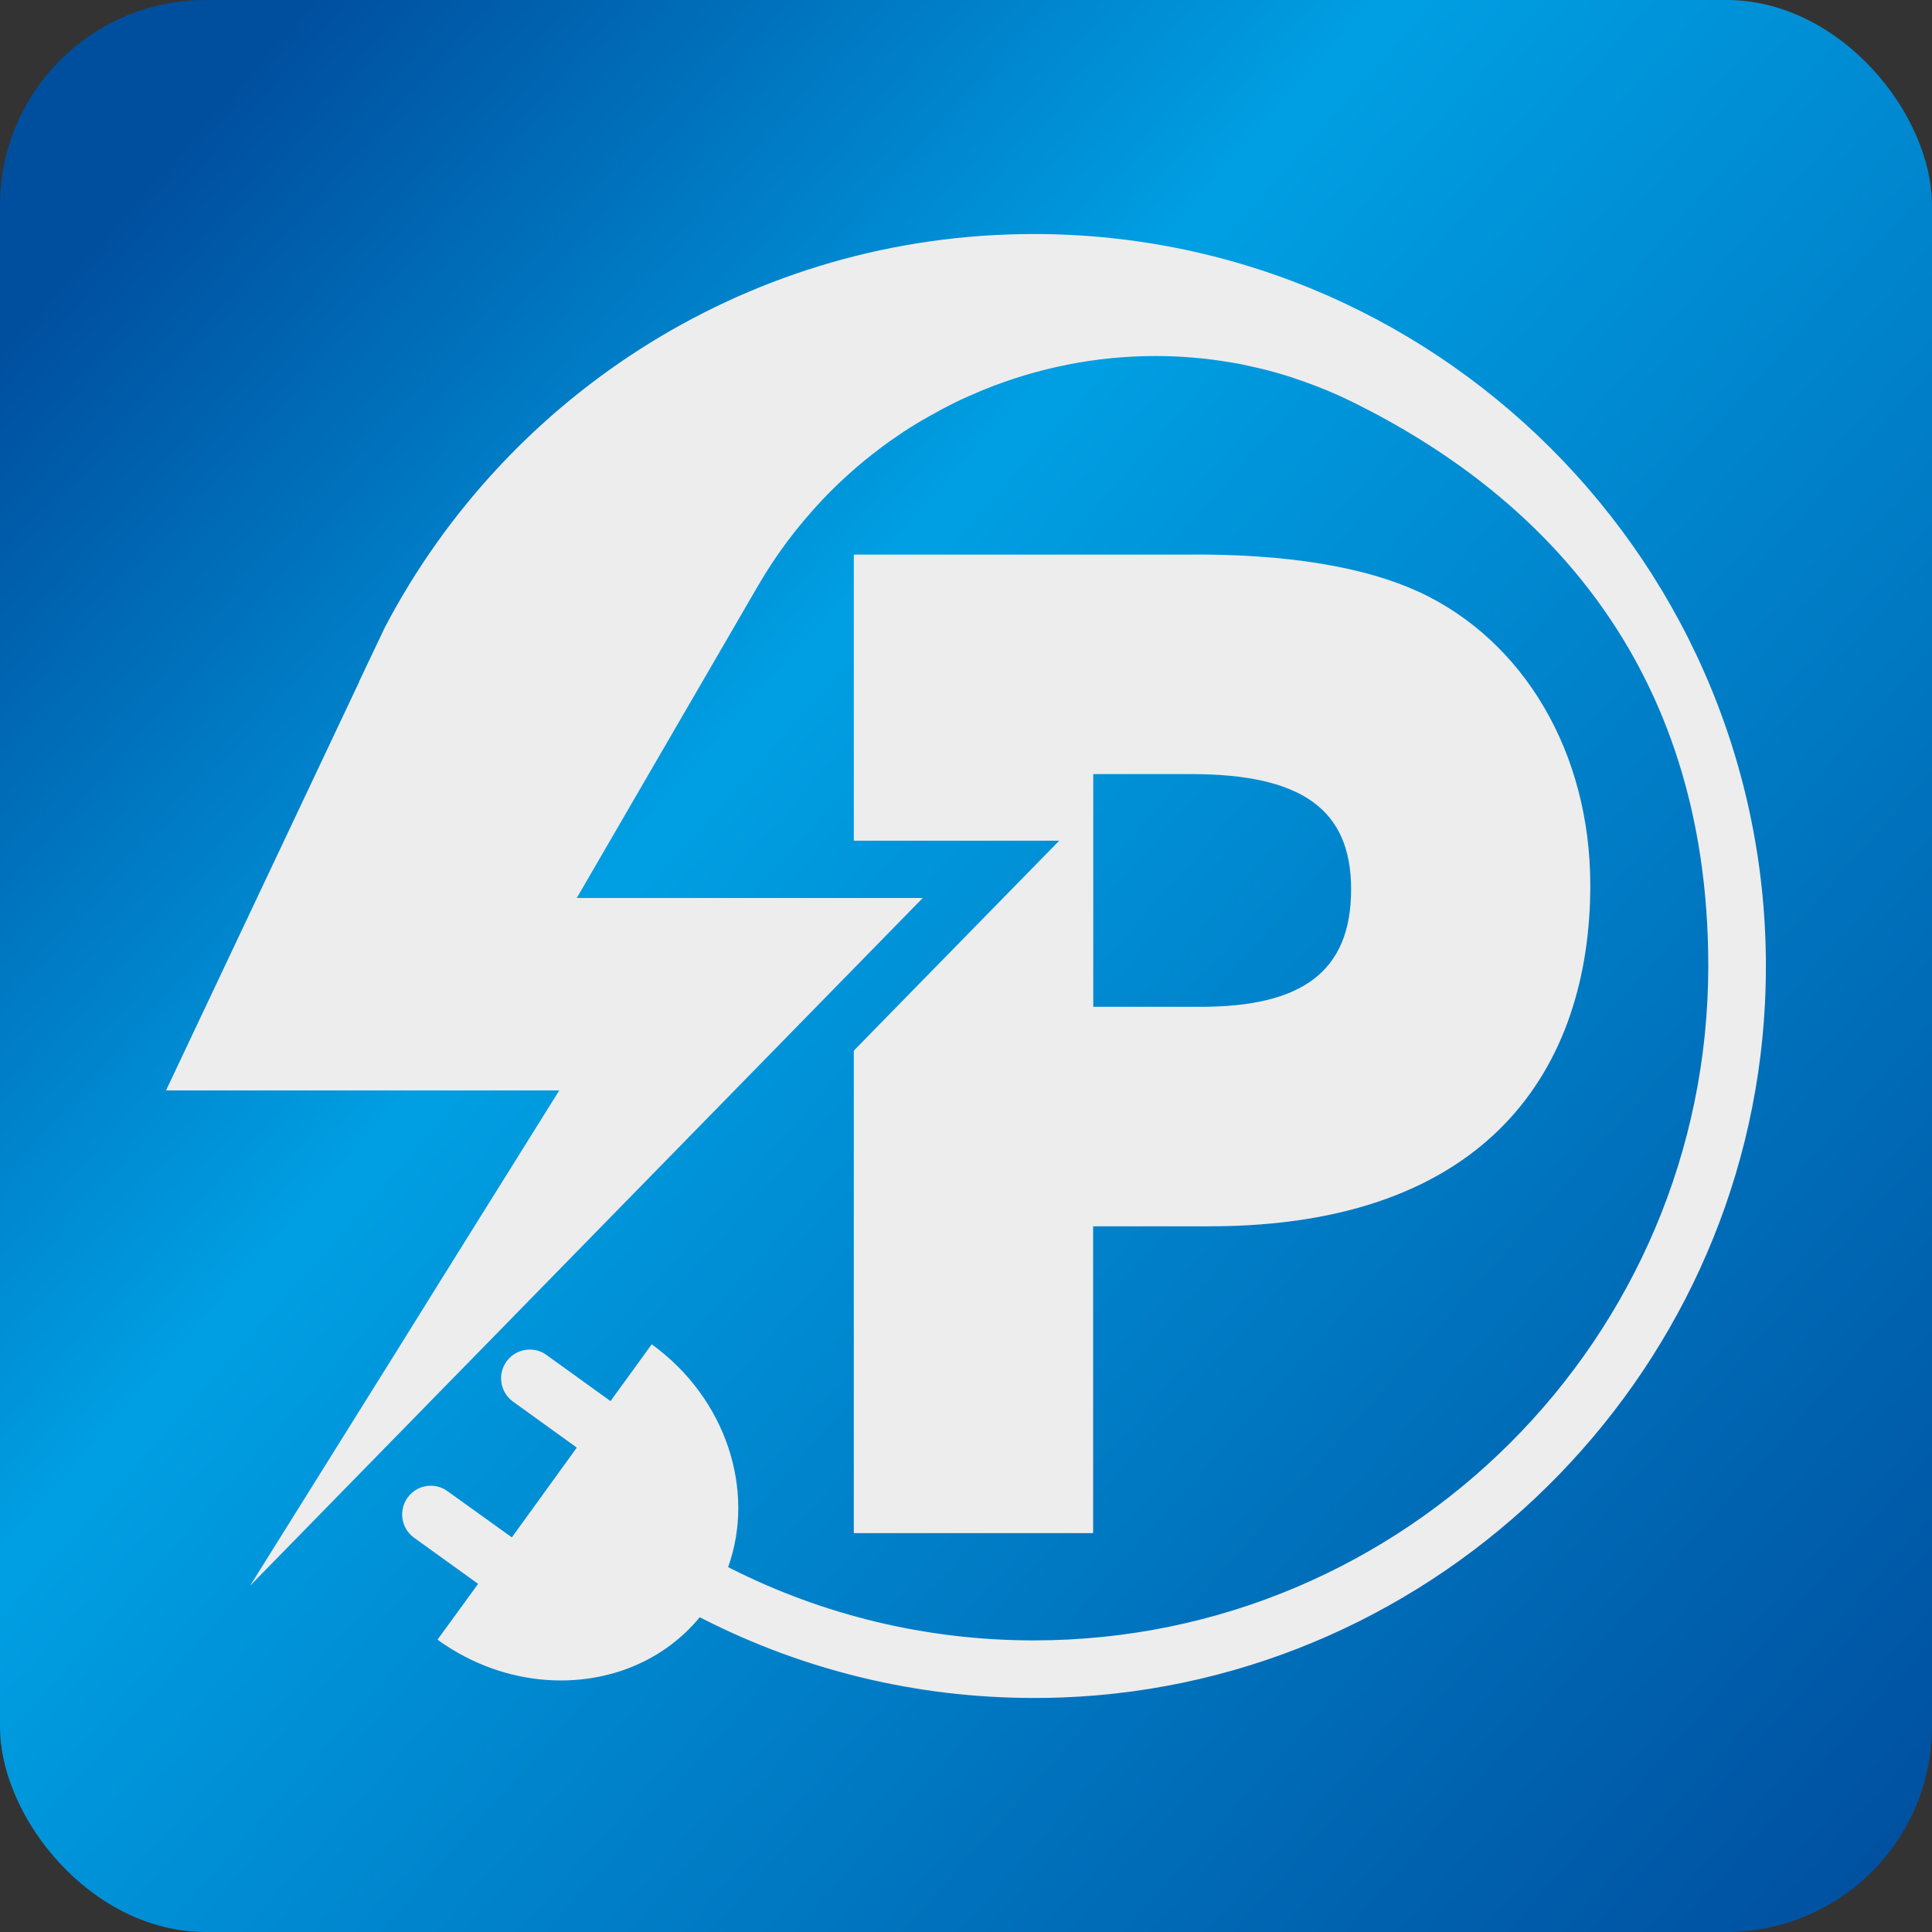 <?xml version="1.0" encoding="UTF-8"?>
<svg id="Calque_1" data-name="Calque 1" xmlns="http://www.w3.org/2000/svg" xmlns:xlink="http://www.w3.org/1999/xlink" viewBox="0 0 150 150">
  <rect x="0" y="0" width="150" height="150" fill="#333333" stroke="none"/>
  <defs>
    <style>
      .cls-1 {
        fill: #ededed;
      }

      .cls-1, .cls-2 {
        stroke-width: 0px;
      }

      .cls-2 {
        fill: url(#Dégradé_sans_nom_16);
      }
    </style>
    <linearGradient id="Dégradé_sans_nom_16" data-name="Dégradé sans nom 16" x1="9.28" y1="16.71" x2="151.86" y2="143.16" gradientUnits="userSpaceOnUse">
      <stop offset="0" stop-color="#004f9f"/>
      <stop offset=".33" stop-color="#009fe3"/>
      <stop offset="1" stop-color="#004f9f"/>
    </linearGradient>
  </defs>
  <rect class="cls-2" x="0" width="150" height="150" rx="15.96" ry="15.96"/>
  <g>
    <path class="cls-1" d="M110.13,45.94c-4-1.85-10.06-2.98-18.17-2.88h-25.67v22.21h15.95l-7.42,7.58-5.35,5.47-3.18,3.25v37.46h18.58v-23.82h9.03c21.77,0,29.57-12.42,29.57-26.49,0-10.26-5.14-19-13.35-22.79ZM93.2,78.17h-8.32v-18.07h7.6c8.62,0,12.42,2.77,12.42,8.94,0,6.47-3.9,9.13-11.7,9.13Z"/>
    <path class="cls-1" d="M137.03,77.94c-1.48,29.18-25.34,52.73-54.53,53.85-.74.03-1.49.04-2.22.04-9.23,0-17.93-2.2-25.64-6.11-.11-.05-.21-.11-.31-.16-1.5,1.82-3.41,3.15-5.54,3.96-.47.18-.95.34-1.44.46-1.23.33-2.51.49-3.81.49-2.84,0-5.79-.79-8.45-2.42-.38-.23-.76-.48-1.12-.75l3.15-4.33-4.97-3.58c-1-.71-1.22-2.11-.51-3.11.44-.61,1.11-.93,1.81-.93.45,0,.91.14,1.3.43l4.99,3.58,1.94-2.68,2.64-3.65.46-.64-4.95-3.57c-1-.72-1.22-2.11-.51-3.11.44-.61,1.12-.93,1.81-.93.45,0,.91.13,1.3.42l4.97,3.58,3.2-4.41c5.81,4.21,8.06,11.37,5.93,17.3.09.04.19.1.28.14,7.05,3.55,15.03,5.55,23.45,5.55,28.88,0,52.37-23.49,52.37-52.37,0-23.75-13.37-36.74-27.6-43.77-1.23-.61-2.48-1.13-3.75-1.58-.63-.23-1.27-.44-1.9-.62-.63-.19-1.28-.36-1.93-.5-.64-.15-1.28-.29-1.93-.39-1.94-.33-3.89-.49-5.82-.49-4.62,0-9.19.92-13.45,2.67-.7.29-1.4.6-2.1.94h0c-.69.34-1.36.7-2.03,1.08-.68.38-1.34.78-1.98,1.2-.64.43-1.28.87-1.89,1.34-1.55,1.17-3.01,2.47-4.38,3.91-.96,1.02-1.88,2.1-2.74,3.25-.82,1.1-1.59,2.26-2.29,3.47l-14.06,24.22h26.86l-5.35,5.47-29.04,29.69-3.17,3.24-14.66,14.99,11.95-19.13,2.68-4.31,9.37-15.01H12.89l15-31.73v-.03s1.99-4.19,1.99-4.19c9.51-18.14,28.52-30.54,50.39-30.54,32.31,0,58.41,27.11,56.76,59.78Z"/>
  </g>
</svg>